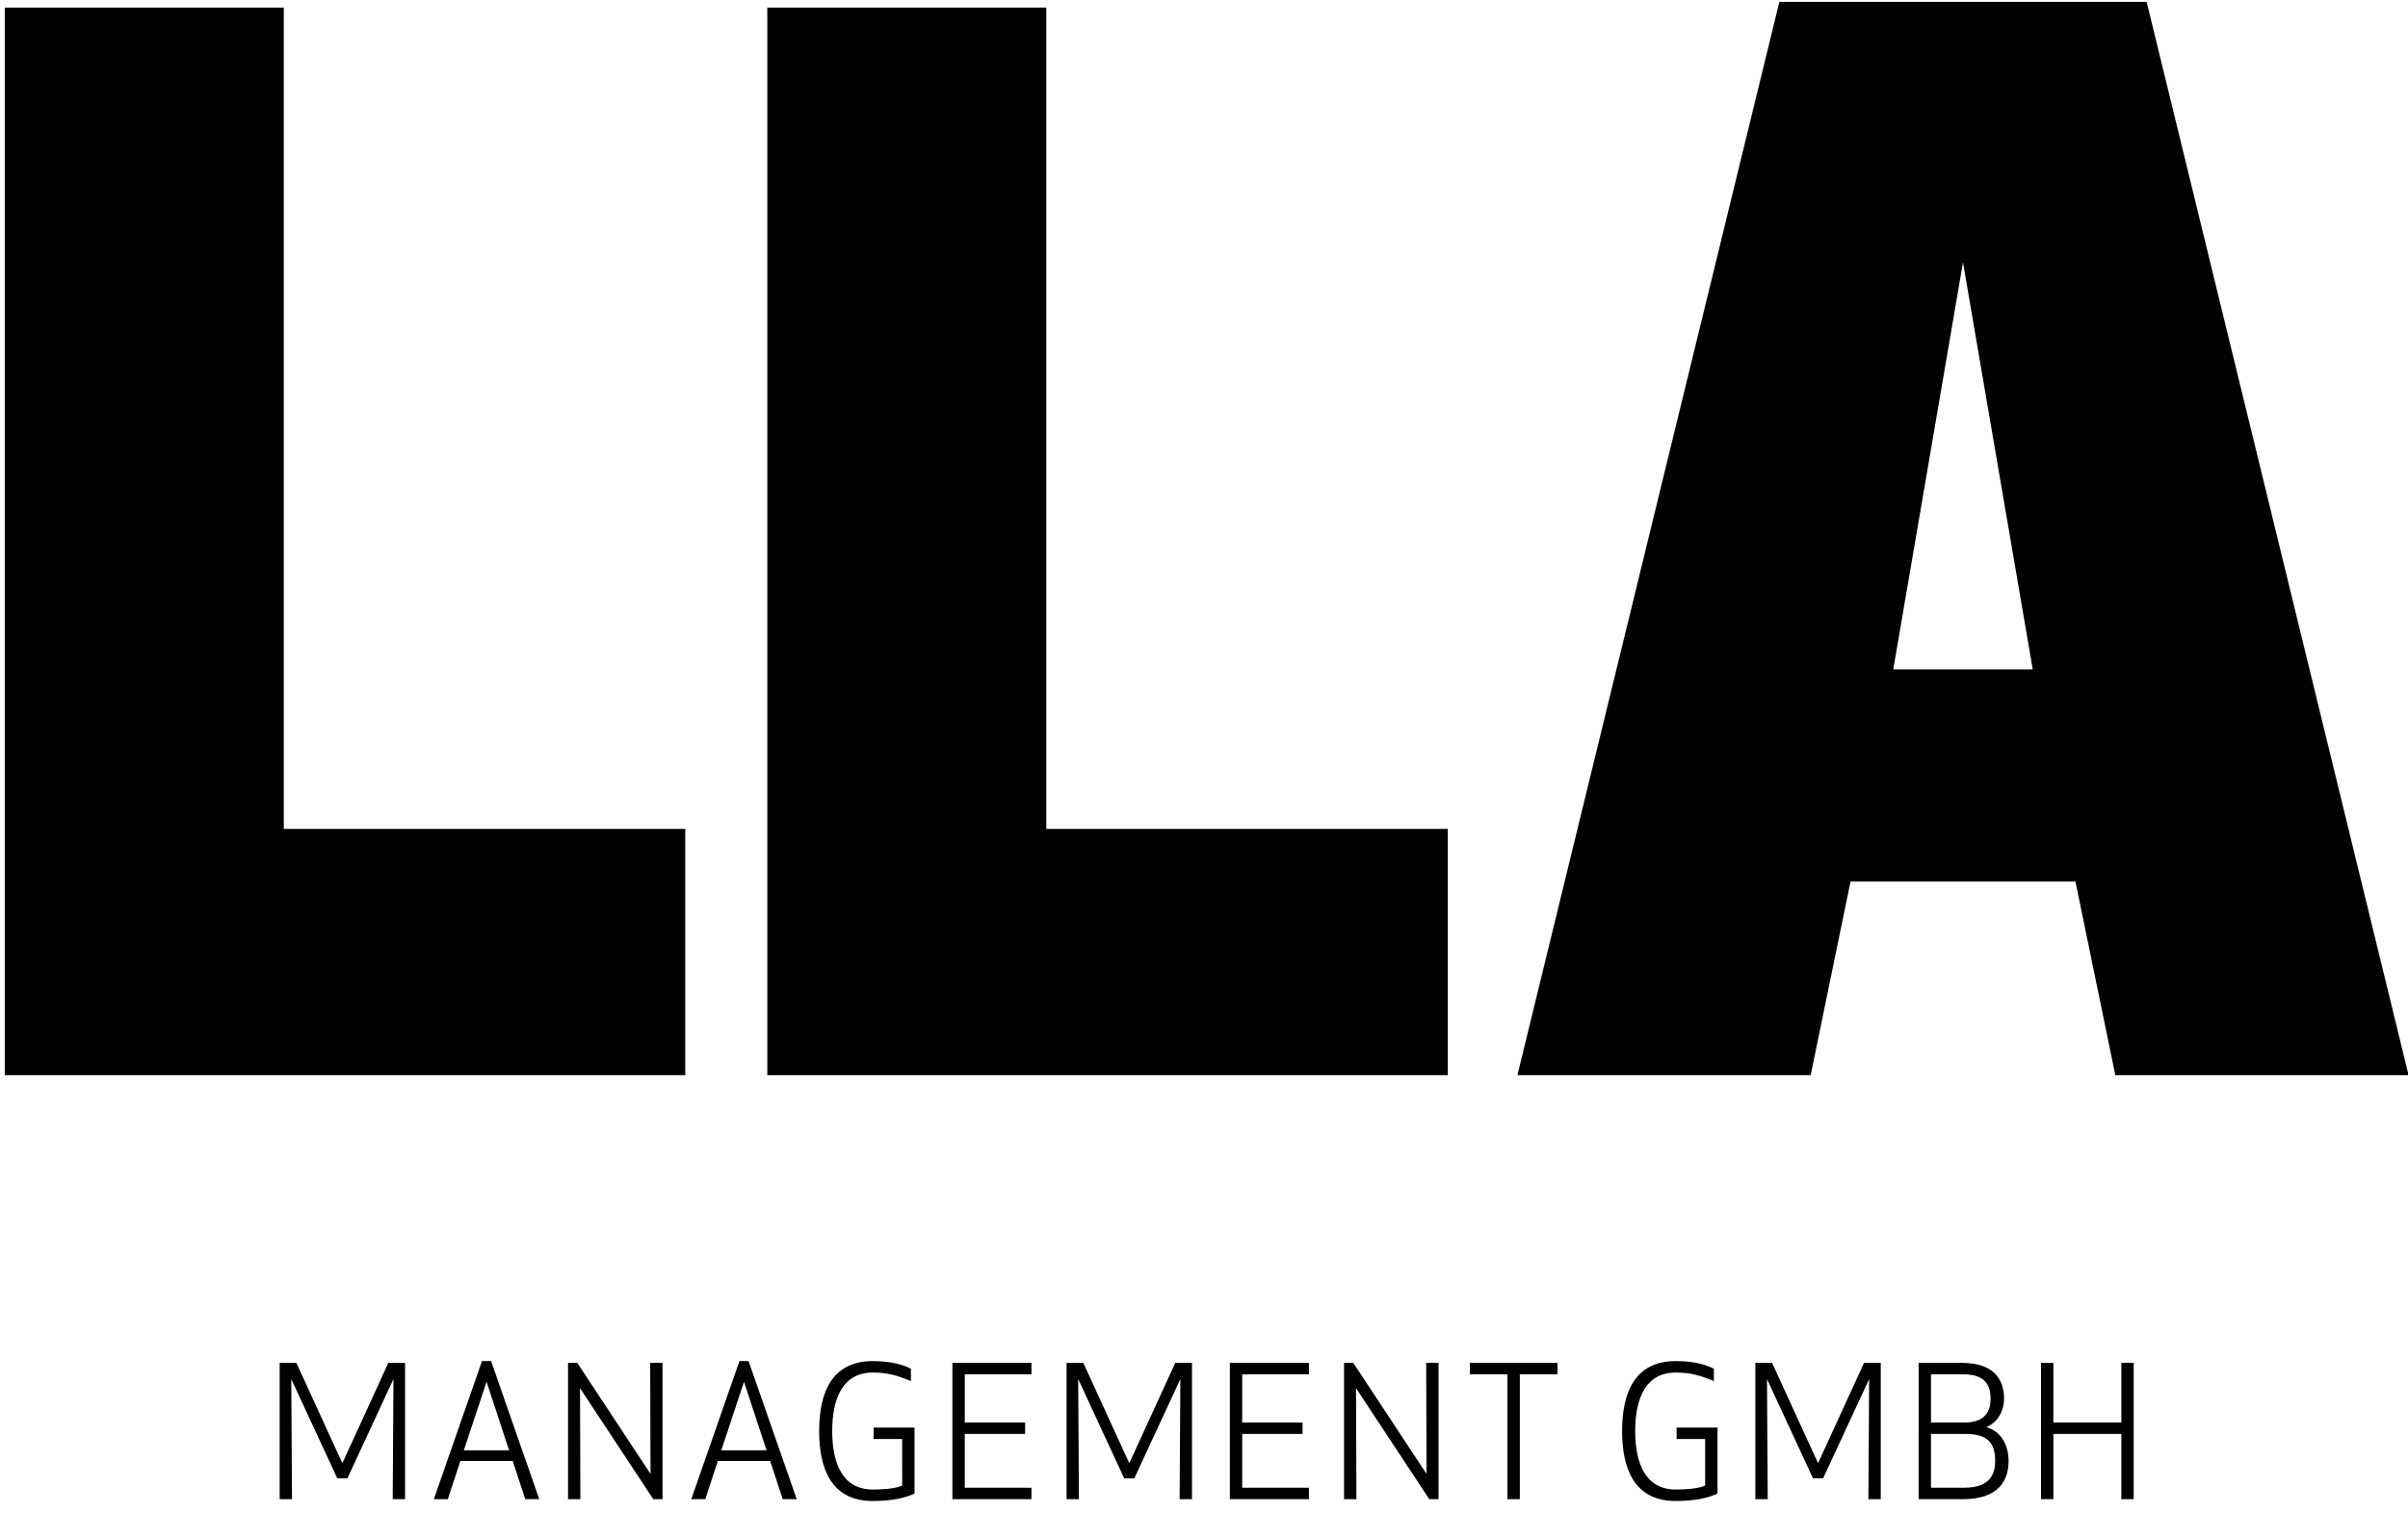<?xml version="1.0" encoding="utf-8"?>
<!-- Generator: Adobe Illustrator 16.0.4, SVG Export Plug-In . SVG Version: 6.00 Build 0)  -->
<!DOCTYPE svg PUBLIC "-//W3C//DTD SVG 1.1//EN" "http://www.w3.org/Graphics/SVG/1.1/DTD/svg11.dtd">
<svg version="1.1" id="Ebene_1" xmlns="http://www.w3.org/2000/svg" xmlns:xlink="http://www.w3.org/1999/xlink" x="0px" y="0px"
	 width="159px" height="100px" viewBox="0 0 159 100" enable-background="new 0 0 159 100" xml:space="preserve">
<title>Group 3</title>
<desc>Created with Sketch.</desc>
<g>
	<path id="LLA" d="M18.739,0.5H0.314V71h44.933V54.738H18.739V0.5z M69.089,0.5H50.665V71h44.932V54.738H69.089V0.5z
		 M137.042,58.216L139.675,71h19.363L141.743,0.124h-24.252L100.194,71h19.364l2.632-12.784H137.042z M134.223,44.21h-9.212
		l4.605-26.884L134.223,44.21z"/>
</g>
<g>
	<path id="MANAGEMENT-GMBH" d="M25.979,91.068L25.931,99h0.815v-9h-1.104l-3.036,6.624L19.57,90h-1.104v9h0.815l-0.048-7.932
		l3.036,6.552h0.672L25.979,91.068z M29.57,99l0.828-2.52h3.456L34.683,99h0.924l-3.18-9.12h-0.601L28.646,99H29.57z M32.127,91.248
		l1.487,4.523h-2.987L32.127,91.248z M43.746,99v-9h-0.815l0.023,7.332L38.118,90h-0.611v9h0.815l-0.023-7.332L43.135,99H43.746z
		 M46.57,99l0.828-2.52h3.456L51.683,99h0.924l-3.18-9.12h-0.601L45.646,99H46.57z M49.127,91.248l1.487,4.523h-2.987L49.127,91.248
		z M57.627,99.12c1.26,0,2.147-0.204,2.76-0.492v-4.356h-2.7v0.756h1.884V98.1c-0.42,0.205-1.26,0.264-1.943,0.264
		c-1.969,0-2.677-1.691-2.677-3.863s0.708-3.863,2.677-3.863c0.972,0,1.584,0.18,2.52,0.563v-0.815
		c-0.492-0.253-1.272-0.505-2.52-0.505c-2.688,0-3.54,2.063-3.54,4.62S54.938,99.12,57.627,99.12L57.627,99.12z M67.687,93.936
		h-3.984v-3.18h4.404V90h-5.22v9h5.22v-0.756h-4.404v-3.553h3.984V93.936z M77.938,91.068L77.891,99h0.815v-9h-1.104l-3.036,6.624
		L71.53,90h-1.104v9h0.815l-0.048-7.932l3.036,6.552h0.672L77.938,91.068z M86.007,93.936h-3.984v-3.18h4.404V90h-5.221v9h5.221
		v-0.756h-4.404v-3.553h3.984V93.936z M94.987,99v-9h-0.816l0.023,7.332L89.358,90h-0.611v9h0.816l-0.025-7.332L94.374,99H94.987z
		 M102.839,90.756V90h-5.784v0.756h2.483V99h0.816v-8.244H102.839z M110.647,99.12c1.26,0,2.147-0.204,2.76-0.492v-4.356h-2.701
		v0.756h1.885V98.1c-0.42,0.205-1.26,0.264-1.943,0.264c-1.969,0-2.677-1.691-2.677-3.863s0.708-3.863,2.677-3.863
		c0.971,0,1.584,0.18,2.52,0.563v-0.815c-0.492-0.253-1.272-0.505-2.52-0.505c-2.688,0-3.541,2.063-3.541,4.62
		S107.959,99.12,110.647,99.12L110.647,99.12z M123.419,91.068L123.37,99h0.816v-9h-1.104l-3.036,6.624L117.011,90h-1.104v9h0.815
		l-0.048-7.932l3.036,6.552h0.672L123.419,91.068z M126.687,99h2.928c2.244,0,3.013-1.128,3.013-2.531
		c0-0.961-0.444-1.945-1.476-2.221c0.779-0.336,1.176-1.092,1.176-1.872c0-1.308-0.696-2.376-2.797-2.376h-2.844V99z
		 M127.503,94.691h2.244c1.476,0,1.992,0.564,1.992,1.777c0,0.863-0.324,1.775-2.017,1.775h-2.22V94.691z M131.438,92.376
		c0,0.769-0.336,1.56-1.691,1.56h-2.244v-3.18h2.148C131.175,90.756,131.438,91.584,131.438,92.376L131.438,92.376z M140.887,99v-9
		h-0.815v3.936h-4.488V90h-0.816v9h0.816v-4.309h4.488V99H140.887z"/>
</g>
</svg>
